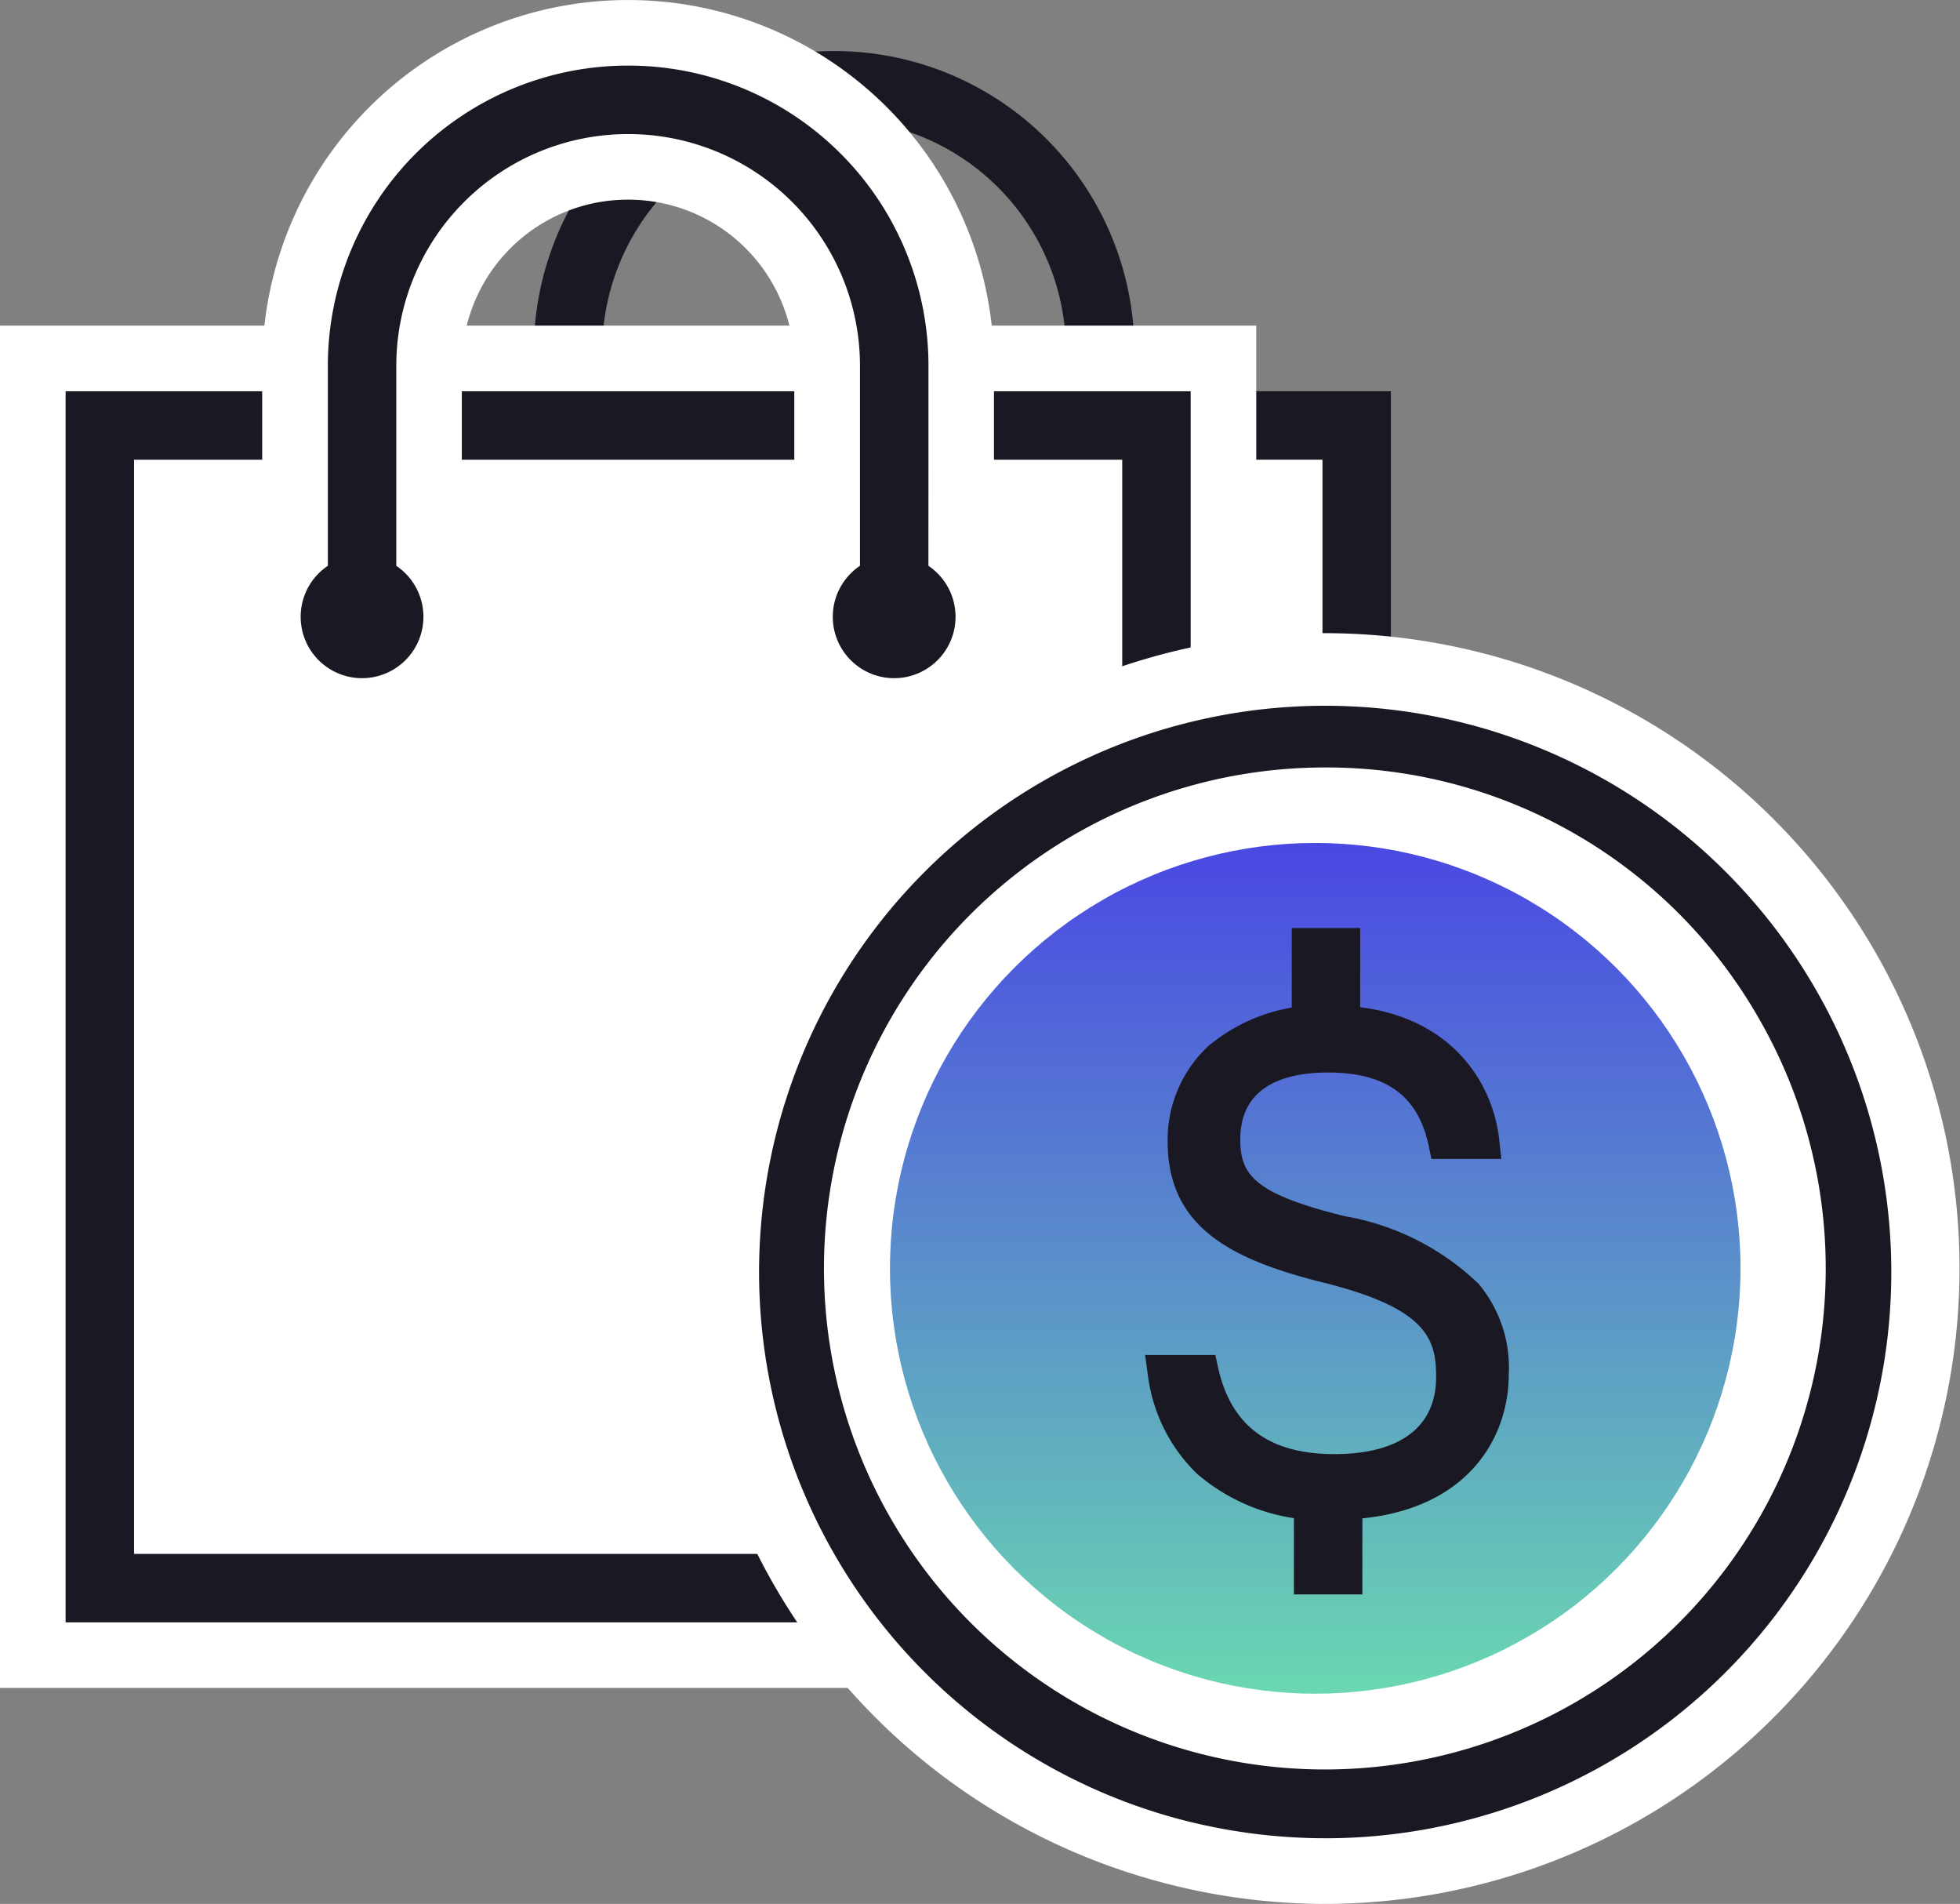 <?xml version="1.0" encoding="UTF-8"?>
<svg xmlns="http://www.w3.org/2000/svg" xmlns:xlink="http://www.w3.org/1999/xlink" width="69.133" height="67.139" viewBox="0 0 69.133 67.139">
  <rect x="0" y="0" width="69.133" height="67.139" fill="#808080" stroke="none"/>
  <defs>
    <linearGradient id="linear-gradient" x1="0.5" x2="0.5" y2="1" gradientUnits="objectBoundingBox">
      <stop offset="0" stop-color="#4a47e3"></stop>
      <stop offset="1" stop-color="#6ad8b1"></stop>
    </linearGradient>
  </defs>
  <g id="retail" transform="translate(0 0)">
    <g id="Group_103774" data-name="Group 103774">
      <path id="Path_95922" data-name="Path 95922" d="M204.615,37.485H202.2V28.111a8.171,8.171,0,0,0-8.161-8.161h-.033a8.171,8.171,0,0,0-8.161,8.161v9.374h-2.414V28.111a10.587,10.587,0,0,1,10.576-10.576h.033a10.587,10.587,0,0,1,10.576,10.576Z" transform="translate(-164.603 -15.735)" fill="#1a1923"></path>
      <path id="Path_95923" data-name="Path 95923" d="M140.387,186.02l-6.343-1.865-.162,3.017H103.118v-41h37.269Z" transform="translate(-92.534 -131.169)" fill="#fff"></path>
      <path id="Path_95924" data-name="Path 95924" d="M124.473,177.826H91.358V134.413h39.683V177.08l-6.426-1.89Zm-30.7-2.414h28.413l.182-3.4,6.259,1.841V136.827H93.772Z" transform="translate(-81.981 -120.616)" fill="#1a1923"></path>
      <rect id="Rectangle_15353" data-name="Rectangle 15353" width="44.31" height="48.04" transform="translate(0 11.483)" fill="#fff"></rect>
      <path id="Path_95925" data-name="Path 95925" d="M62.223,177.826H22.54V134.413H62.223Zm-37.269-2.414H59.809V136.827H24.954Z" transform="translate(-20.226 -120.616)" fill="#1a1923"></path>
      <path id="Path_95926" data-name="Path 95926" d="M112.4,25.783a3.521,3.521,0,0,1-3.521-3.521V12.888a5.854,5.854,0,0,0-5.848-5.848H103a5.854,5.854,0,0,0-5.848,5.848v9.374a3.521,3.521,0,0,1-7.041,0V12.888A12.9,12.9,0,0,1,103,0h.033a12.9,12.9,0,0,1,12.889,12.889v9.374a3.521,3.521,0,0,1-3.521,3.521" transform="translate(-80.863 0.001)" fill="#fff"></path>
      <path id="Path_95927" data-name="Path 95927" d="M133.837,42.489h-2.414V33.115a8.171,8.171,0,0,0-8.161-8.161h-.033a8.171,8.171,0,0,0-8.161,8.161v9.374h-2.414V33.115a10.587,10.587,0,0,1,10.576-10.576h.033a10.587,10.587,0,0,1,10.576,10.576Z" transform="translate(-101.09 -20.226)" fill="#1a1923"></path>
      <path id="Path_95928" data-name="Path 95928" d="M107.653,192.968a2.165,2.165,0,1,1-2.165-2.165,2.165,2.165,0,0,1,2.165,2.165" transform="translate(-92.718 -171.218)" fill="#1a1923"></path>
      <path id="Path_95929" data-name="Path 95929" d="M290.513,192.968a2.165,2.165,0,1,1-2.165-2.165,2.165,2.165,0,0,1,2.165,2.165" transform="translate(-256.809 -171.218)" fill="#1a1923"></path>
      <path id="Path_95930" data-name="Path 95930" d="M259.351,262.295a22.519,22.519,0,0,1-5.833-.773,22.4,22.4,0,1,1,25.194-32.834h0a22.414,22.414,0,0,1-19.361,33.607" transform="translate(-212.59 -195.156)" fill="#fff"></path>
      <path id="Path_95931" data-name="Path 95931" d="M279.692,280.326a20.2,20.2,0,0,1-5.231-.693,19.968,19.968,0,1,1,5.231.693m-.062-37.76a17.667,17.667,0,1,0,15.333,8.832,17.56,17.56,0,0,0-15.333-8.832" transform="translate(-232.934 -215.502)" fill="#1a1923"></path>
      <circle id="Ellipse_1540" data-name="Ellipse 1540" cx="15" cy="15" r="15" transform="translate(31.391 29.726)" fill="url(#linear-gradient)"></circle>
      <g id="Group_103775" data-name="Group 103775" transform="translate(-0.797 -1.215)">
        <path id="Path_95932" data-name="Path 95932" d="M407.9,375.406a6.772,6.772,0,0,1-4.818-1.644,5.869,5.869,0,0,1-1.722-3.5l-.093-.675h2.478l.1.463c.461,2.041,1.8,3.033,4.1,3.033,2.313,0,3.587-.963,3.587-2.713,0-1.334-.3-2.427-4.012-3.344-3.277-.819-5.458-1.977-5.458-4.969a4.513,4.513,0,0,1,1.423-3.351,6.172,6.172,0,0,1,4.3-1.446c4.038,0,5.742,2.563,5.975,4.758l.07.656h-2.462l-.1-.47c-.375-1.758-1.5-2.577-3.553-2.577-1.41,0-3.091.409-3.091,2.359,0,1.265.512,1.92,3.682,2.707a9.019,9.019,0,0,1,4.717,2.378,4.6,4.6,0,0,1,1.071,3.2c0,2.365-1.621,5.128-6.191,5.128" transform="translate(-360.08 -320.591)" fill="#1a1923"></path>
        <rect id="Rectangle_15354" data-name="Rectangle 15354" width="2.414" height="3.894" transform="translate(46.359 33.941)" fill="#1a1923"></rect>
        <rect id="Rectangle_15355" data-name="Rectangle 15355" width="2.414" height="3.983" transform="translate(46.436 53.457)" fill="#1a1923"></rect>
      </g>
    </g>
  </g>
</svg>
